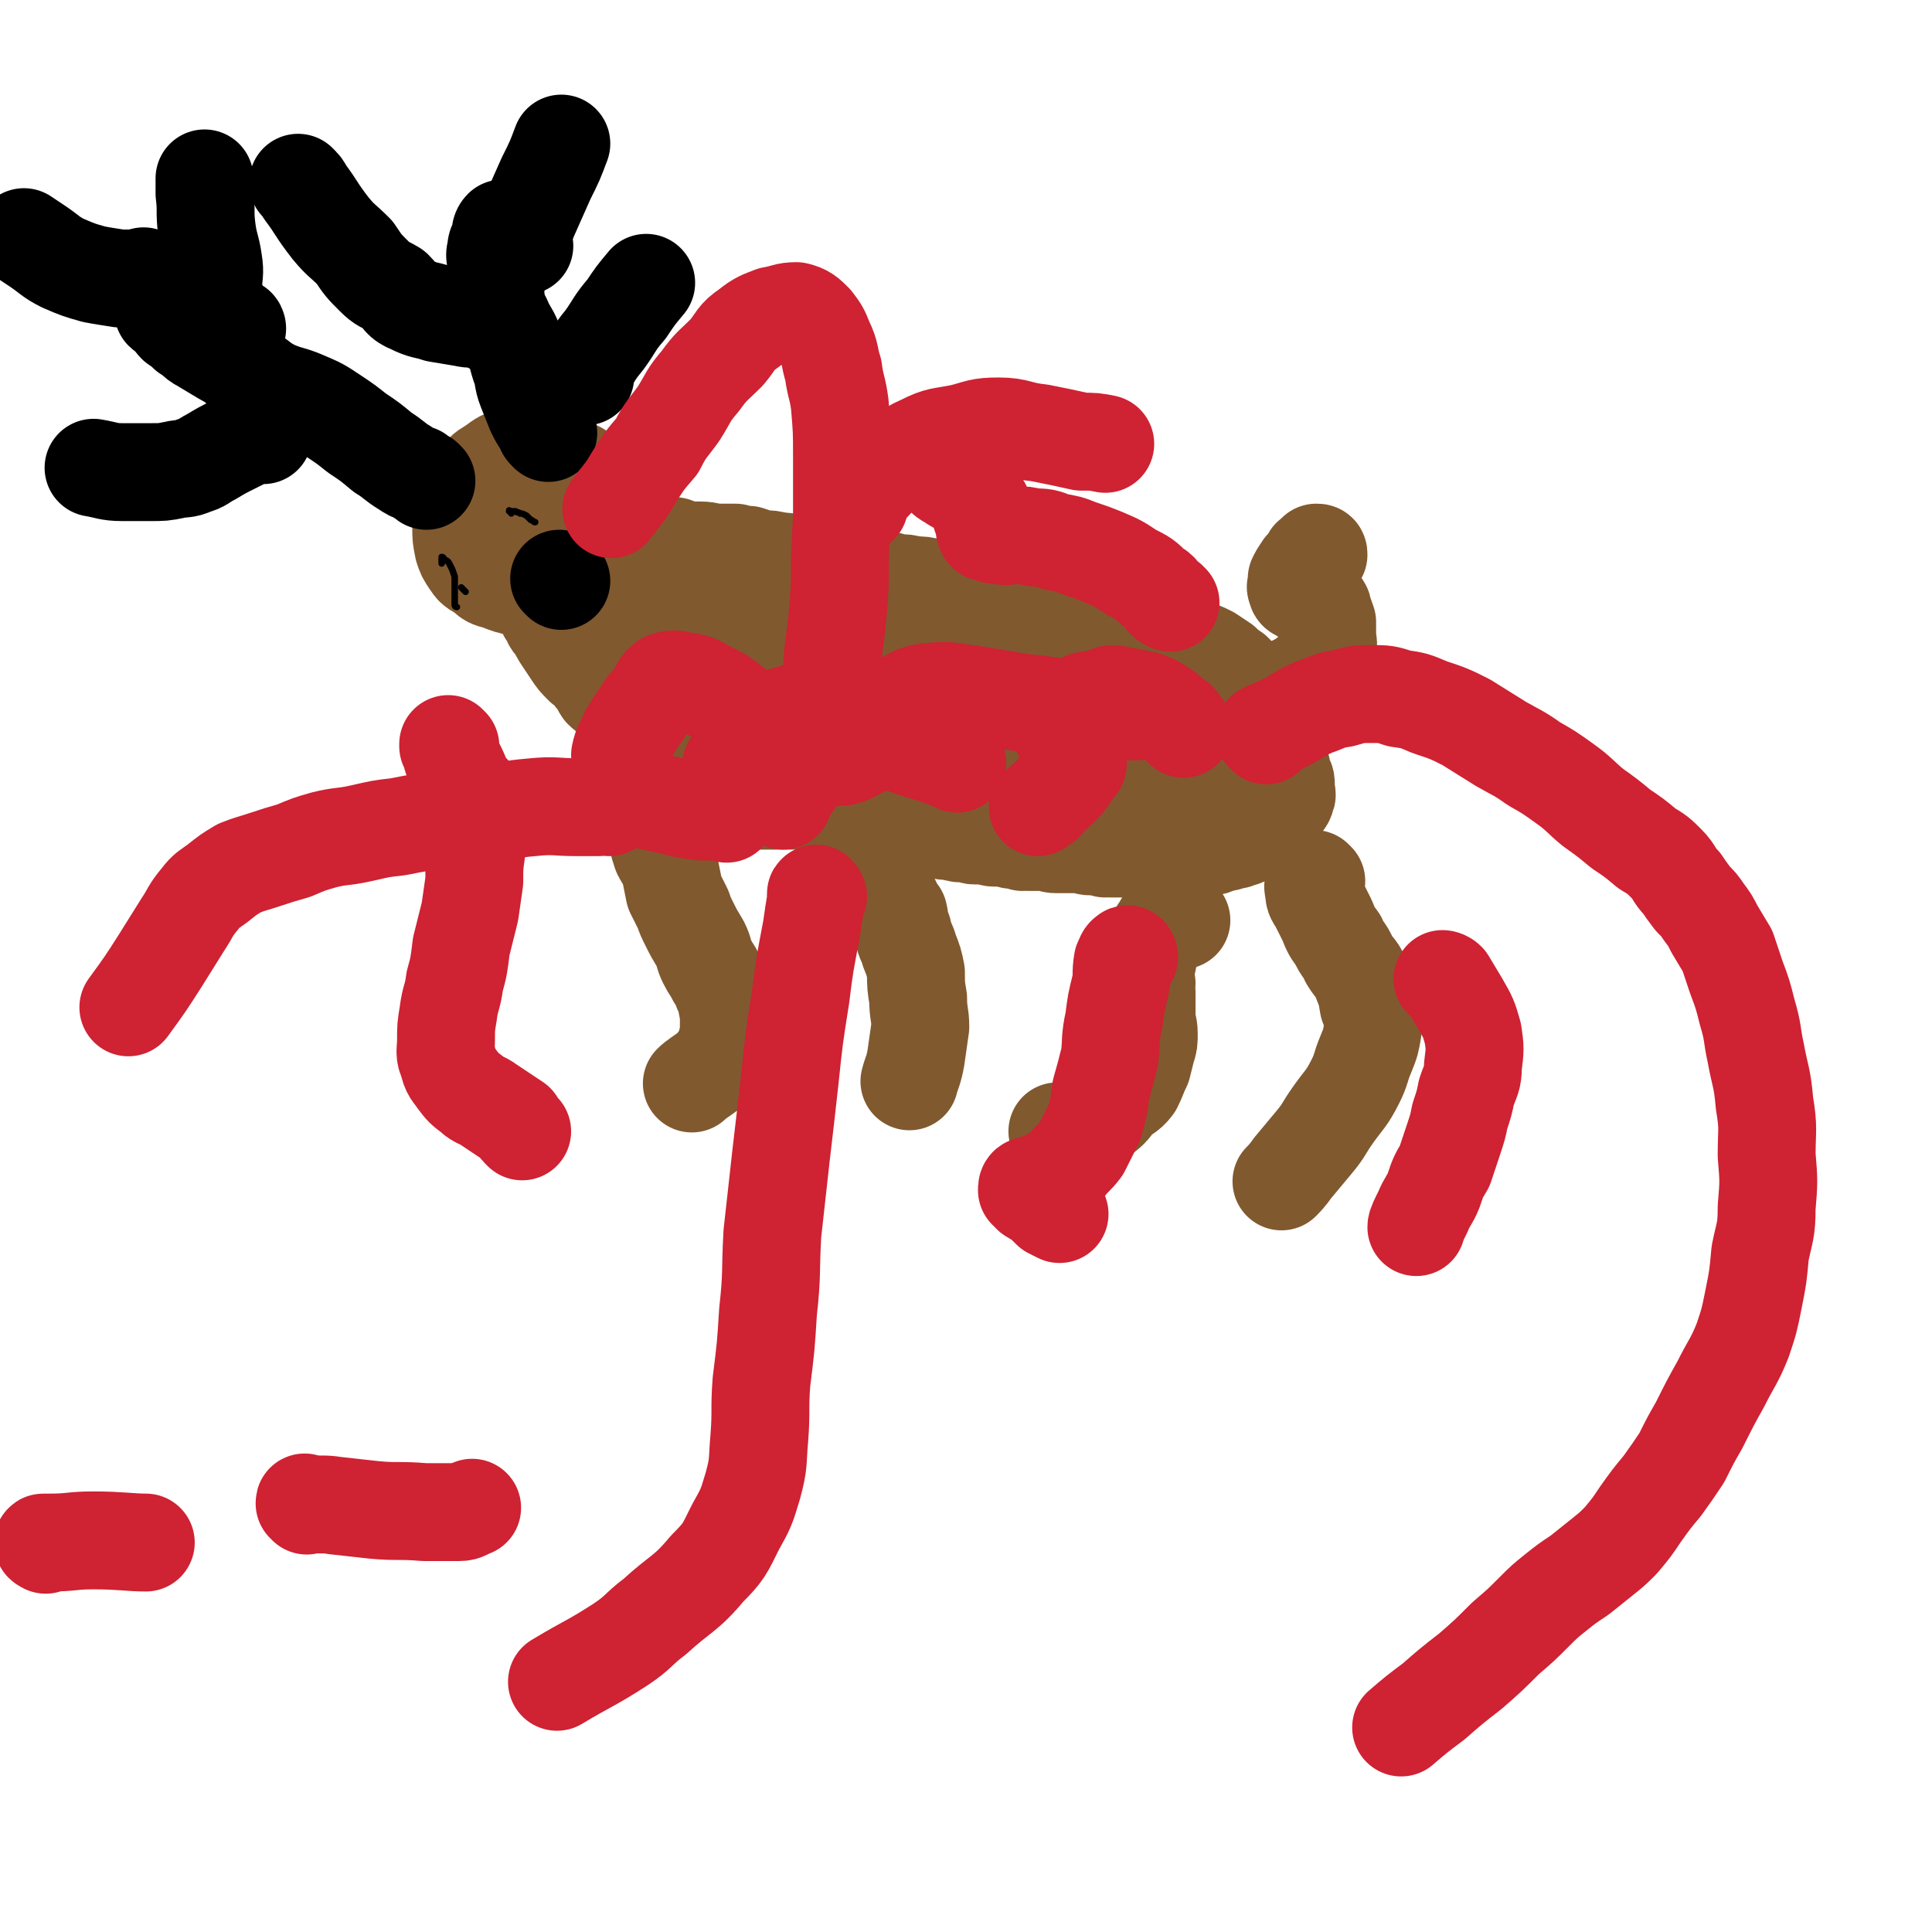 <svg viewBox='0 0 888 888' version='1.1' xmlns='http://www.w3.org/2000/svg' xmlns:xlink='http://www.w3.org/1999/xlink'><g fill='none' stroke='#81592F' stroke-width='45' stroke-linecap='round' stroke-linejoin='round'><path d='M247,226c0,0 0,-1 -1,-1 -1,-1 -1,-1 -3,-1 -4,0 -4,0 -7,1 -4,0 -4,-1 -8,0 -3,0 -3,0 -6,1 -2,2 -3,2 -4,4 -2,1 -2,1 -3,4 0,3 0,3 0,6 0,3 0,3 1,5 0,3 0,3 2,6 1,3 1,3 3,5 2,3 2,3 5,4 3,2 4,2 7,3 3,0 4,-1 7,-1 4,0 4,0 8,-1 4,-1 4,-2 7,-4 4,-2 5,-2 8,-4 4,-2 4,-2 7,-6 2,-3 3,-3 4,-7 1,-3 1,-4 0,-7 -1,-4 -1,-4 -2,-7 -1,-4 -1,-4 -3,-7 -3,-3 -4,-3 -8,-5 -4,-3 -4,-3 -9,-4 -4,-2 -4,-2 -8,-2 -4,0 -4,1 -9,2 -4,1 -4,1 -8,4 -3,2 -4,2 -6,5 -3,3 -3,3 -5,7 -2,4 -3,4 -3,8 -1,4 -1,4 -1,9 0,4 0,4 1,9 1,3 1,3 3,6 2,3 2,3 6,5 3,3 3,3 7,4 5,2 5,2 10,3 4,1 5,1 9,0 4,-1 4,-1 7,-3 4,-3 5,-2 8,-6 3,-3 3,-3 5,-7 2,-4 2,-4 2,-9 0,-4 -1,-4 -2,-9 -2,-5 -2,-5 -5,-9 -2,-3 -2,-3 -6,-4 -4,-2 -4,-3 -8,-2 -4,0 -4,1 -7,3 -4,3 -4,3 -8,6 -4,3 -4,3 -7,6 -2,4 -2,4 -4,8 -1,4 -2,4 -1,8 0,3 2,2 3,5 1,1 2,2 2,2 '/><path d='M257,269c0,0 -1,-1 -1,-1 -1,0 -1,1 -1,2 -2,2 -2,2 -3,4 -1,3 -1,3 -1,6 0,2 1,2 2,4 1,3 1,2 3,4 1,3 1,3 3,6 2,3 2,3 4,6 2,3 2,3 5,6 3,2 3,2 5,5 3,3 2,3 4,6 2,2 3,2 5,4 1,2 1,2 3,4 1,1 2,1 3,3 1,2 1,2 2,5 1,2 0,2 1,5 1,3 1,3 2,5 1,3 1,3 1,6 0,2 0,2 0,5 1,2 2,2 2,5 1,3 1,3 1,7 1,3 1,3 2,6 0,4 1,4 2,7 1,3 0,3 1,6 1,4 1,4 2,7 2,4 3,4 4,8 1,5 1,5 2,10 2,4 2,4 4,8 1,3 1,3 3,7 2,4 2,4 5,9 2,4 1,4 3,8 2,4 2,3 4,7 2,3 2,3 3,6 2,3 2,3 2,6 1,5 1,5 1,9 0,5 0,5 -1,9 -1,4 -1,4 -3,7 -2,3 -2,3 -5,6 -4,3 -6,4 -8,6 '/><path d='M280,255c-1,0 -1,-1 -1,-1 -1,0 -1,0 -1,1 -2,1 -2,1 -4,2 -1,0 -1,0 -2,1 -1,0 -1,0 -1,1 1,0 1,0 2,1 3,1 3,0 5,2 2,1 2,2 4,3 3,2 3,1 6,2 3,2 3,2 5,4 3,2 4,2 7,3 3,2 3,2 6,3 3,2 3,1 6,3 3,2 3,2 6,3 2,2 2,1 5,2 3,1 4,1 7,2 2,2 2,2 5,4 2,2 3,1 5,3 3,3 2,3 4,6 2,4 2,4 4,8 2,3 2,3 3,7 2,3 1,4 3,7 2,4 3,4 5,7 2,3 2,4 4,7 3,3 3,3 6,6 1,2 1,3 3,5 2,2 2,2 4,4 2,2 2,2 4,5 2,2 2,2 3,4 2,2 2,2 4,5 2,3 1,3 3,6 2,3 2,3 3,6 2,2 2,2 4,5 1,3 1,2 2,5 1,3 1,3 2,6 1,4 2,4 3,8 2,3 1,4 3,7 1,3 1,3 3,7 1,3 1,2 3,5 1,4 0,4 2,8 1,5 2,5 3,9 2,5 2,5 3,10 0,6 0,6 1,12 0,7 1,7 1,13 -1,7 -1,7 -2,14 -1,6 -2,7 -3,11 '/><path d='M298,360c0,0 -1,-1 -1,-1 1,0 2,0 3,1 2,0 2,0 5,1 4,0 4,0 8,1 4,1 4,2 8,3 3,1 3,1 6,1 3,0 3,1 5,1 3,1 3,1 6,1 3,0 3,0 5,0 3,0 3,0 6,0 2,0 2,0 4,0 3,0 3,0 6,0 2,0 2,0 5,0 2,0 2,0 4,0 2,0 2,0 4,0 3,0 3,0 5,1 2,0 2,0 3,0 2,1 2,1 4,1 2,1 2,0 4,1 3,0 3,0 5,1 2,0 2,0 4,1 2,0 2,0 5,1 2,1 2,1 4,2 2,0 2,0 4,1 2,0 2,0 5,1 2,0 2,0 5,1 3,1 3,1 5,1 3,1 3,1 7,1 2,1 2,1 5,1 2,1 2,0 4,1 2,0 2,-1 4,0 2,0 1,1 3,1 3,0 3,0 5,0 2,0 2,1 4,1 2,0 2,0 5,0 1,0 1,0 3,1 2,0 2,0 5,1 1,0 1,-1 3,0 2,0 2,0 4,0 2,0 2,0 3,0 3,0 3,1 5,1 2,0 2,0 3,0 3,0 3,0 5,0 2,0 2,0 3,0 3,0 3,1 5,1 2,0 2,0 3,0 2,0 2,0 4,1 1,0 2,-1 3,0 2,0 2,0 4,0 1,0 1,0 3,0 1,0 1,0 3,0 2,0 2,1 3,1 2,0 2,0 4,0 1,0 1,0 3,0 2,0 2,0 3,0 2,0 2,1 4,1 1,0 1,0 2,0 1,0 1,0 3,0 1,-1 1,-1 3,-1 2,-1 2,0 3,-1 2,0 2,0 4,-1 1,0 2,0 4,0 1,0 1,-1 3,-1 2,-1 2,-1 4,-1 2,-1 2,-1 4,-1 1,-1 1,-1 3,-1 1,-1 1,0 2,-1 1,0 1,0 2,-1 2,0 2,0 3,-1 1,-1 1,-1 1,-2 1,-1 2,0 2,-1 1,0 0,-1 0,-1 1,-1 1,-1 2,-2 1,-1 1,-1 2,-3 2,-2 2,-2 4,-3 1,-2 2,-2 2,-4 1,-1 0,-1 0,-3 0,-1 0,-2 0,-3 0,-2 -1,-2 -1,-3 -1,-2 -1,-2 -1,-4 -1,-1 -1,-1 -1,-3 -1,-2 -2,-2 -2,-3 -1,-2 -1,-3 -1,-5 -1,-2 -1,-2 -2,-4 -1,-2 0,-3 -1,-5 -2,-2 -2,-2 -4,-5 -1,-2 -1,-2 -2,-5 -1,-3 -1,-3 -2,-5 -1,-2 -2,-2 -3,-4 -2,-3 -2,-3 -4,-5 -3,-2 -3,-2 -5,-4 -3,-2 -3,-2 -6,-4 -4,-2 -4,-2 -8,-3 -3,-2 -3,-2 -6,-3 -3,-1 -3,-1 -6,-2 -4,-2 -4,-2 -7,-3 -5,-1 -5,-1 -10,-2 -3,-1 -3,-1 -7,-2 -4,-1 -4,0 -7,0 -4,0 -4,0 -8,-1 -4,-1 -4,-1 -8,-2 -4,-1 -4,-1 -8,-2 -4,-1 -4,-1 -8,-2 -4,0 -4,0 -8,-1 -4,0 -4,-1 -8,-2 -4,-1 -4,-1 -8,-2 -4,0 -4,0 -7,-1 -4,0 -4,-1 -7,-1 -3,-1 -3,-1 -7,-2 -4,-1 -4,-1 -8,-1 -4,-1 -4,-1 -8,-1 -3,-1 -3,-1 -7,-2 -4,-1 -4,-2 -7,-2 -4,-1 -4,-1 -8,-1 -4,-1 -4,-1 -8,-1 -4,-1 -4,-1 -7,-1 -4,-1 -4,-1 -8,-1 -4,-1 -4,-2 -9,-2 -4,-1 -4,-1 -8,-1 -3,-1 -3,-1 -6,-2 -3,0 -3,0 -6,-1 -4,0 -4,0 -8,0 -4,0 -4,-1 -8,-1 -3,0 -3,0 -6,0 -3,0 -3,-1 -6,-2 -2,0 -2,0 -4,1 -2,0 -2,0 -5,0 -2,0 -2,-1 -4,0 -3,0 -3,0 -5,0 -2,1 -2,1 -4,1 -2,1 -2,0 -4,1 -1,1 -1,1 -2,2 -2,2 -1,2 -2,4 0,2 0,2 0,4 0,2 0,2 0,4 1,2 1,2 1,4 1,2 1,2 1,4 1,3 2,3 3,5 1,2 2,2 3,4 2,2 1,2 3,4 2,3 2,2 4,5 2,2 2,2 4,4 2,2 2,2 3,5 1,1 1,2 3,3 1,3 1,3 3,5 2,1 2,1 4,3 2,1 2,1 4,2 3,1 3,1 5,2 3,1 3,1 6,1 3,0 3,0 7,0 3,0 3,0 6,-1 2,0 2,0 4,-1 1,0 1,-1 2,-2 2,-1 2,-1 3,-2 0,-1 -1,-1 -1,-3 0,-1 0,-1 -1,-3 -1,-2 -1,-2 -2,-3 -2,-2 -2,-2 -3,-3 -3,-2 -3,-2 -6,-3 -4,-1 -4,-2 -7,-2 -5,0 -5,1 -10,2 -4,1 -5,1 -9,2 -4,2 -4,2 -7,5 -3,3 -3,3 -5,7 -2,3 -3,3 -3,7 -1,2 0,3 1,5 1,3 1,4 3,6 3,3 3,3 7,4 5,2 5,3 11,4 7,1 7,0 15,0 8,-1 8,-1 16,-2 8,-1 8,-1 16,-3 6,-2 6,-2 12,-5 6,-2 6,-2 11,-5 4,-2 3,-2 6,-5 2,-2 4,-2 4,-5 1,-3 0,-3 -2,-6 -1,-4 0,-4 -3,-7 -3,-4 -4,-3 -8,-6 -4,-3 -4,-4 -9,-5 -5,-2 -6,-2 -12,-2 -6,0 -6,-1 -12,1 -5,1 -5,1 -9,3 -4,3 -4,3 -8,7 -2,3 -2,3 -3,7 -1,4 -1,4 -1,8 0,3 0,4 2,6 3,4 4,3 9,6 5,4 5,4 12,7 8,3 9,3 18,6 9,2 9,3 18,4 10,1 10,1 20,0 9,0 9,0 18,-2 6,-1 7,-1 12,-4 5,-3 6,-3 9,-8 2,-4 1,-5 0,-9 -1,-5 -1,-6 -3,-10 -3,-6 -3,-6 -7,-10 -5,-5 -5,-5 -11,-8 -6,-4 -7,-4 -14,-6 -7,-2 -7,-2 -14,-3 -7,-1 -8,-2 -15,-1 -6,1 -6,2 -11,4 -4,2 -4,2 -7,4 -1,3 -1,3 -1,6 0,4 0,4 1,7 3,5 3,5 7,9 6,5 6,5 12,9 8,5 8,5 17,9 9,4 9,4 18,8 8,3 8,2 16,5 7,2 6,3 13,4 4,2 4,1 8,2 3,0 3,0 6,0 2,0 3,1 3,0 0,0 -1,0 -2,-1 0,-1 0,-1 -1,-2 -3,-6 -3,-6 -6,-11 -5,-9 -6,-8 -11,-17 -4,-8 -3,-9 -6,-17 -2,-7 -2,-7 -4,-13 -1,-2 -2,-2 -3,-4 0,-1 -1,-3 -1,-2 0,1 1,3 2,6 3,7 2,7 5,13 5,11 6,11 12,21 5,8 4,9 10,16 7,7 8,7 16,13 7,5 7,6 15,10 6,4 6,3 13,5 6,1 7,2 12,1 4,-1 4,-2 7,-6 2,-4 2,-4 2,-8 0,-4 -1,-5 -3,-8 -2,-4 -2,-5 -4,-8 -3,-4 -3,-4 -6,-8 -3,-3 -3,-3 -7,-6 -2,-2 -3,-2 -5,-3 -3,0 -3,-1 -5,0 -1,1 -2,1 -2,3 -1,3 0,3 1,6 2,6 2,7 6,12 4,8 4,7 10,14 4,6 3,7 9,12 5,4 6,3 13,5 3,1 4,2 7,1 4,-1 4,-2 6,-5 1,-3 1,-4 0,-7 -1,-6 -1,-6 -4,-11 -3,-5 -3,-5 -7,-10 -5,-5 -5,-5 -10,-9 -4,-4 -4,-4 -9,-8 -3,-3 -3,-4 -6,-7 -2,-2 -2,-3 -4,-5 -1,0 -1,0 -1,0 0,1 0,1 0,1 0,1 0,1 0,2 0,2 0,2 1,3 0,2 0,2 0,3 1,1 1,1 1,2 1,1 1,1 2,2 0,0 0,0 1,0 1,1 1,1 2,1 2,1 2,1 5,2 5,2 5,2 9,3 4,2 4,2 8,4 4,2 4,2 7,4 3,1 3,1 6,3 2,1 2,1 4,2 1,1 1,2 1,2 0,0 -1,-2 -2,-3 -3,-1 -4,-1 -7,-3 -8,-5 -8,-5 -15,-10 -8,-6 -8,-6 -16,-10 -5,-3 -5,-3 -10,-5 -6,-3 -6,-2 -12,-5 -6,-2 -5,-2 -11,-4 -6,-2 -6,-2 -12,-4 -3,0 -3,-1 -7,0 -3,0 -3,0 -5,0 -1,1 -1,1 -2,2 0,0 0,0 0,0 1,1 2,0 3,1 '/><path d='M581,323c0,0 -1,0 -1,-1 0,0 1,0 1,0 3,-1 2,-2 5,-3 4,-2 4,-2 8,-4 4,-2 4,-2 8,-5 3,-2 3,-3 5,-5 2,-3 2,-3 3,-6 1,-3 0,-4 0,-8 0,-2 0,-2 0,-5 -1,-3 -1,-3 -2,-5 0,-2 0,-2 -2,-3 -1,-2 -1,-1 -3,-2 -1,-1 -1,-1 -3,-2 -1,-1 -1,-1 -3,-2 0,0 -1,0 -1,-1 0,-1 -1,-1 0,-2 0,-1 0,-1 0,-3 1,-2 1,-2 3,-5 1,-1 1,-1 3,-3 1,-1 0,-2 1,-2 1,-1 1,-1 2,-2 1,0 1,0 1,1 '/><path d='M543,423c0,0 -1,-1 -1,-1 -1,0 -1,0 -2,0 -1,0 -1,0 -2,0 -1,0 -1,0 -2,1 -1,1 -1,1 -2,3 -1,2 -2,2 -2,4 -1,2 -1,2 -2,4 -1,2 -1,2 -2,4 -1,3 0,3 -1,5 0,2 -1,2 -1,4 0,2 0,2 1,5 0,2 -1,2 0,4 0,3 0,3 0,6 0,3 0,3 0,6 0,3 1,3 1,7 0,4 0,4 -1,7 -1,4 -1,4 -2,8 -2,4 -2,5 -4,9 -3,4 -4,3 -8,7 -3,4 -3,4 -7,7 -4,3 -4,3 -8,5 -3,2 -3,2 -6,3 -3,0 -4,-1 -6,-1 '/><path d='M605,405c0,0 -1,-1 -1,-1 0,0 0,0 0,1 0,2 -1,2 0,4 0,3 0,3 2,6 2,4 2,4 4,8 2,5 2,5 5,9 2,5 3,4 5,9 3,5 4,4 6,10 2,5 2,5 3,11 2,5 2,5 2,11 -1,6 -1,6 -3,11 -3,7 -2,7 -5,13 -4,8 -5,8 -10,15 -5,7 -4,7 -9,13 -5,6 -5,6 -10,12 -2,3 -4,5 -5,6 '/></g>
<g fill='none' stroke='#000000' stroke-width='45' stroke-linecap='round' stroke-linejoin='round'><path d='M252,199c0,0 -1,-1 -1,-1 -1,-1 0,-1 0,-1 -3,-4 -3,-4 -5,-8 -2,-5 -2,-5 -4,-10 -2,-5 -1,-6 -3,-11 -2,-6 -1,-6 -3,-11 -2,-5 -3,-5 -5,-10 -2,-4 -3,-4 -3,-9 -1,-4 0,-5 0,-9 0,-4 0,-4 0,-8 0,-3 -1,-3 0,-6 0,-3 1,-3 2,-6 0,-2 0,-3 1,-4 '/><path d='M269,173c0,-1 -1,-1 -1,-1 0,-1 0,-1 1,-1 1,-2 1,-3 2,-5 3,-5 3,-5 7,-10 5,-7 4,-7 10,-14 4,-6 4,-6 9,-12 '/><path d='M226,149c-1,0 -1,0 -1,-1 -2,0 -2,0 -4,-1 -4,-1 -4,0 -8,-1 -6,-1 -6,-1 -12,-2 -6,-2 -6,-1 -12,-4 -5,-2 -4,-3 -8,-7 -5,-3 -5,-2 -9,-6 -5,-5 -5,-5 -9,-11 -6,-6 -6,-5 -11,-11 -7,-9 -6,-9 -12,-17 -1,-2 -1,-2 -3,-4 '/><path d='M241,113c-1,0 -1,0 -1,-1 -1,0 -1,0 -1,-1 2,-5 2,-6 4,-11 4,-9 4,-9 8,-18 4,-8 4,-8 7,-16 0,0 0,0 0,0 '/><path d='M196,221c-1,-1 -1,-1 -1,-1 -2,-1 -2,-1 -3,-2 -3,-1 -3,-1 -6,-3 -5,-3 -5,-4 -10,-7 -6,-5 -6,-5 -12,-9 -5,-4 -5,-4 -11,-8 -6,-4 -6,-4 -13,-7 -7,-3 -7,-2 -14,-5 -6,-3 -6,-4 -12,-8 -6,-3 -5,-4 -11,-7 -5,-3 -5,-3 -10,-6 -4,-2 -3,-3 -7,-5 -2,-2 -2,-2 -5,-4 -2,-2 -1,-2 -3,-4 -2,-1 -3,-2 -3,-2 '/><path d='M121,200c-1,-1 -1,-2 -1,-1 -2,0 -2,1 -4,1 -4,2 -4,2 -8,4 -6,3 -6,3 -11,6 -4,2 -4,3 -8,4 -4,2 -5,1 -9,2 -5,1 -5,1 -11,1 -6,0 -6,0 -13,0 -6,0 -7,-1 -13,-2 '/><path d='M109,151c0,0 0,-1 -1,-1 -1,-1 -2,-1 -3,-2 -3,-2 -3,-2 -4,-4 -3,-6 -2,-6 -3,-12 0,-6 1,-6 0,-12 -1,-7 -2,-7 -3,-15 -1,-8 0,-8 -1,-16 0,-4 0,-4 0,-7 '/><path d='M67,128c-1,0 -1,-1 -1,-1 -1,0 -1,1 -1,1 -5,0 -6,0 -10,0 -6,-1 -7,-1 -12,-2 -7,-2 -7,-2 -14,-5 -6,-3 -6,-4 -12,-8 -3,-2 -3,-2 -6,-4 '/><path d='M258,267c0,0 -1,-1 -1,-1 '/></g>
<g fill='none' stroke='#000000' stroke-width='3' stroke-linecap='round' stroke-linejoin='round'><path d='M235,236c0,-1 -1,-1 -1,-1 0,-1 0,0 1,0 1,0 1,0 2,0 1,1 1,0 2,1 1,0 1,0 3,1 1,1 1,1 2,2 1,0 1,1 2,1 '/><path d='M214,272c-1,-1 -1,-1 -1,-1 -1,-1 -1,-1 -1,-1 '/><path d='M210,279c0,0 -1,0 -1,-1 0,-1 0,-1 0,-3 0,-2 0,-2 0,-4 0,-3 0,-3 0,-6 -1,-3 -1,-3 -2,-5 -1,-2 -1,-2 -3,-3 0,0 0,-1 -1,-1 0,0 0,0 0,0 0,2 0,3 0,3 '/></g>
<g fill='none' stroke='#CF2233' stroke-width='45' stroke-linecap='round' stroke-linejoin='round'><path d='M207,343c0,0 -1,-1 -1,-1 0,0 0,0 0,1 2,4 1,4 3,8 2,4 2,4 4,9 2,3 3,3 5,6 1,3 2,3 2,6 1,4 0,4 0,9 -1,5 -1,5 -1,10 -1,7 -1,7 -1,14 -1,7 -1,7 -2,14 -2,8 -2,8 -4,16 -1,8 -1,9 -3,16 -1,8 -2,7 -3,15 -1,6 -1,6 -1,12 0,5 -1,6 1,10 1,5 2,5 4,8 3,4 3,4 7,7 3,3 4,2 8,5 3,2 3,2 6,4 3,2 3,2 6,4 1,2 1,2 3,4 '/><path d='M440,351c0,0 0,-1 -1,-1 0,0 -1,0 -1,0 -5,-2 -5,-2 -11,-4 -7,-2 -7,-2 -15,-5 -8,-3 -8,-3 -16,-6 -6,-3 -6,-3 -12,-5 -6,-1 -6,-1 -11,-2 -5,0 -5,-1 -9,0 -4,1 -4,1 -7,3 -3,1 -3,1 -5,3 -3,2 -2,2 -4,5 -3,2 -3,2 -5,5 -2,3 -2,3 -4,5 -2,2 -3,3 -3,3 '/><path d='M538,277c-1,0 -1,-1 -1,-1 -1,0 -1,0 -1,0 -3,-3 -2,-4 -6,-6 -4,-4 -4,-4 -10,-7 -6,-4 -6,-4 -13,-7 -5,-2 -5,-2 -11,-4 -5,-2 -5,-2 -11,-3 -5,-2 -5,-2 -10,-2 -4,-1 -4,-1 -9,-1 -3,0 -3,1 -6,0 -3,0 -3,0 -5,-1 -1,0 -2,0 -2,-1 -1,-1 0,-2 -1,-4 0,-1 0,-1 -1,-3 0,-1 1,-2 1,-3 -1,-2 -1,-2 -3,-4 -1,-2 -1,-2 -3,-4 -4,-3 -5,-2 -9,-5 -2,-1 -3,-2 -3,-2 '/><path d='M519,440c0,-1 -1,-2 -1,-1 -1,0 -1,1 -2,3 -1,6 0,6 -1,11 -2,8 -2,8 -3,16 -2,9 -1,9 -2,17 -2,8 -2,8 -4,15 -1,8 -1,8 -3,15 -3,6 -3,6 -6,12 -3,4 -4,4 -7,8 -3,3 -3,3 -7,5 -2,2 -2,2 -5,3 -2,0 -3,0 -5,1 -1,0 -1,1 -1,2 0,0 0,0 1,0 0,1 0,1 1,2 5,3 5,3 9,7 2,1 4,2 4,2 '/><path d='M664,451c0,0 -1,-1 -1,-1 0,0 1,0 2,1 3,5 3,5 6,10 4,7 4,7 6,14 1,7 1,7 0,15 0,6 -1,6 -3,12 -1,5 -1,5 -3,11 -1,5 -1,5 -3,11 -2,6 -2,6 -4,12 -3,5 -3,5 -5,11 -2,5 -3,5 -5,10 -2,4 -3,6 -3,7 '/><path d='M582,338c0,-1 -1,-1 -1,-1 0,-1 0,0 1,-1 5,-2 5,-2 9,-4 6,-3 6,-4 13,-7 6,-2 6,-3 13,-4 7,-2 7,-2 13,-2 7,0 7,0 13,2 7,1 7,1 14,4 9,3 9,3 17,7 8,5 8,5 16,10 7,4 8,4 15,9 7,4 7,4 14,9 7,5 7,6 13,11 7,5 7,5 13,10 6,4 6,4 12,9 5,3 5,3 9,7 4,4 3,5 7,9 2,3 2,3 5,7 3,3 3,3 5,6 3,4 3,4 5,8 3,5 3,5 6,10 2,6 2,6 4,12 3,8 3,8 5,16 3,10 2,10 4,19 2,11 3,11 4,23 2,12 1,12 1,24 1,12 1,12 0,24 0,11 -1,11 -3,21 -1,11 -1,11 -3,21 -2,10 -2,10 -5,19 -4,10 -5,10 -10,20 -5,9 -5,9 -10,19 -4,7 -4,7 -8,15 -4,6 -4,6 -9,13 -5,6 -5,6 -10,13 -4,6 -4,6 -9,12 -4,4 -4,4 -9,8 -5,4 -5,4 -10,8 -6,4 -6,4 -11,8 -5,4 -5,4 -10,9 -6,6 -6,6 -13,12 -8,8 -8,8 -16,15 -9,7 -9,7 -17,14 -8,6 -8,6 -15,12 '/><path d='M376,412c0,0 -1,-2 -1,-1 0,1 0,2 0,3 -1,6 -1,6 -2,13 -3,16 -3,15 -5,31 -3,19 -3,19 -5,38 -2,18 -2,18 -4,35 -2,18 -2,18 -4,36 -1,18 0,18 -2,36 -1,16 -1,16 -3,32 -1,13 0,13 -1,26 -1,11 0,11 -3,22 -3,10 -3,10 -8,19 -5,10 -5,11 -13,19 -10,12 -12,11 -24,22 -8,6 -7,7 -16,13 -14,9 -14,8 -29,17 '/><path d='M360,368c0,-1 -2,-1 -1,-1 1,-3 2,-3 4,-5 5,-7 5,-7 9,-14 4,-10 4,-10 7,-21 3,-14 3,-14 4,-28 2,-15 2,-15 3,-30 0,-15 0,-15 1,-31 0,-14 0,-14 0,-28 0,-12 0,-12 -1,-24 -1,-8 -2,-8 -3,-16 -2,-6 -1,-7 -4,-13 -2,-5 -2,-5 -5,-9 -3,-3 -4,-4 -8,-5 -5,0 -5,1 -11,2 -5,2 -6,2 -11,6 -6,4 -5,5 -10,11 -6,6 -7,6 -12,13 -6,7 -5,7 -10,15 -5,7 -6,7 -10,15 -6,7 -6,7 -11,15 -3,5 -3,5 -7,10 -1,2 -2,2 -3,4 '/><path d='M280,371c0,0 0,-1 -1,-1 -2,0 -2,1 -4,1 -5,0 -5,0 -10,0 -10,0 -10,-1 -20,0 -12,1 -12,2 -23,3 -10,1 -10,1 -19,3 -10,1 -10,1 -20,3 -9,1 -8,1 -17,3 -9,2 -9,1 -17,3 -7,2 -7,2 -14,5 -7,2 -7,2 -13,4 -6,2 -7,2 -12,4 -5,3 -5,3 -10,7 -4,3 -5,3 -8,7 -5,6 -4,6 -8,12 -5,8 -5,8 -10,16 -7,11 -7,11 -15,22 '/><path d='M544,335c-1,-1 -1,-1 -1,-1 -1,-2 -1,-2 -2,-3 -3,-2 -3,-2 -5,-4 -5,-3 -4,-3 -9,-5 -5,-1 -5,-1 -10,-2 -3,0 -3,-1 -6,-1 -3,1 -3,1 -6,2 -3,1 -3,1 -6,1 -2,1 -2,1 -5,2 -2,1 -2,1 -4,2 -1,1 -1,1 -2,3 0,1 0,1 0,3 0,1 0,1 0,3 0,2 0,2 1,3 1,2 1,2 3,4 1,2 1,2 2,5 1,1 1,1 1,3 1,1 0,2 -1,3 -3,4 -3,5 -7,9 -3,3 -4,3 -7,7 -2,1 -2,1 -3,2 '/><path d='M334,374c-1,-1 -1,-1 -1,-1 -1,-1 -1,0 -1,0 -5,0 -5,0 -10,0 -7,-1 -7,-1 -15,-3 -8,-2 -10,-1 -16,-6 -3,-2 -2,-3 -4,-7 -1,-5 -2,-6 -2,-10 1,-5 2,-5 4,-10 3,-5 3,-5 6,-9 2,-4 3,-4 6,-8 2,-3 2,-5 5,-7 3,-1 4,-1 8,0 6,1 6,1 11,4 9,4 8,5 17,11 8,5 8,6 16,11 7,3 7,3 14,6 6,2 6,2 12,3 5,0 6,-1 10,-3 4,-2 4,-3 8,-6 4,-4 3,-5 6,-9 4,-4 3,-5 8,-8 5,-3 5,-3 11,-4 10,-1 10,0 19,1 12,2 12,2 24,4 13,1 12,2 25,3 12,1 12,1 25,1 1,0 1,0 2,0 '/><path d='M395,232c0,0 -1,-1 -1,-1 0,0 0,0 1,0 1,-3 1,-4 3,-6 5,-5 5,-6 11,-10 7,-6 6,-7 15,-11 8,-4 8,-3 18,-5 8,-2 8,-3 17,-3 9,0 9,2 19,3 10,2 10,2 19,4 6,0 6,0 11,1 '/><path d='M21,710c0,0 -2,-1 -1,-1 0,0 1,0 3,0 10,0 10,-1 20,-1 12,0 17,1 24,1 '/><path d='M141,692c0,-1 -1,-1 -1,-1 0,-1 0,0 1,0 7,1 7,0 13,1 9,1 9,1 18,2 11,1 11,0 23,1 8,0 8,0 16,0 3,0 3,-1 6,-2 '/></g>
</svg>